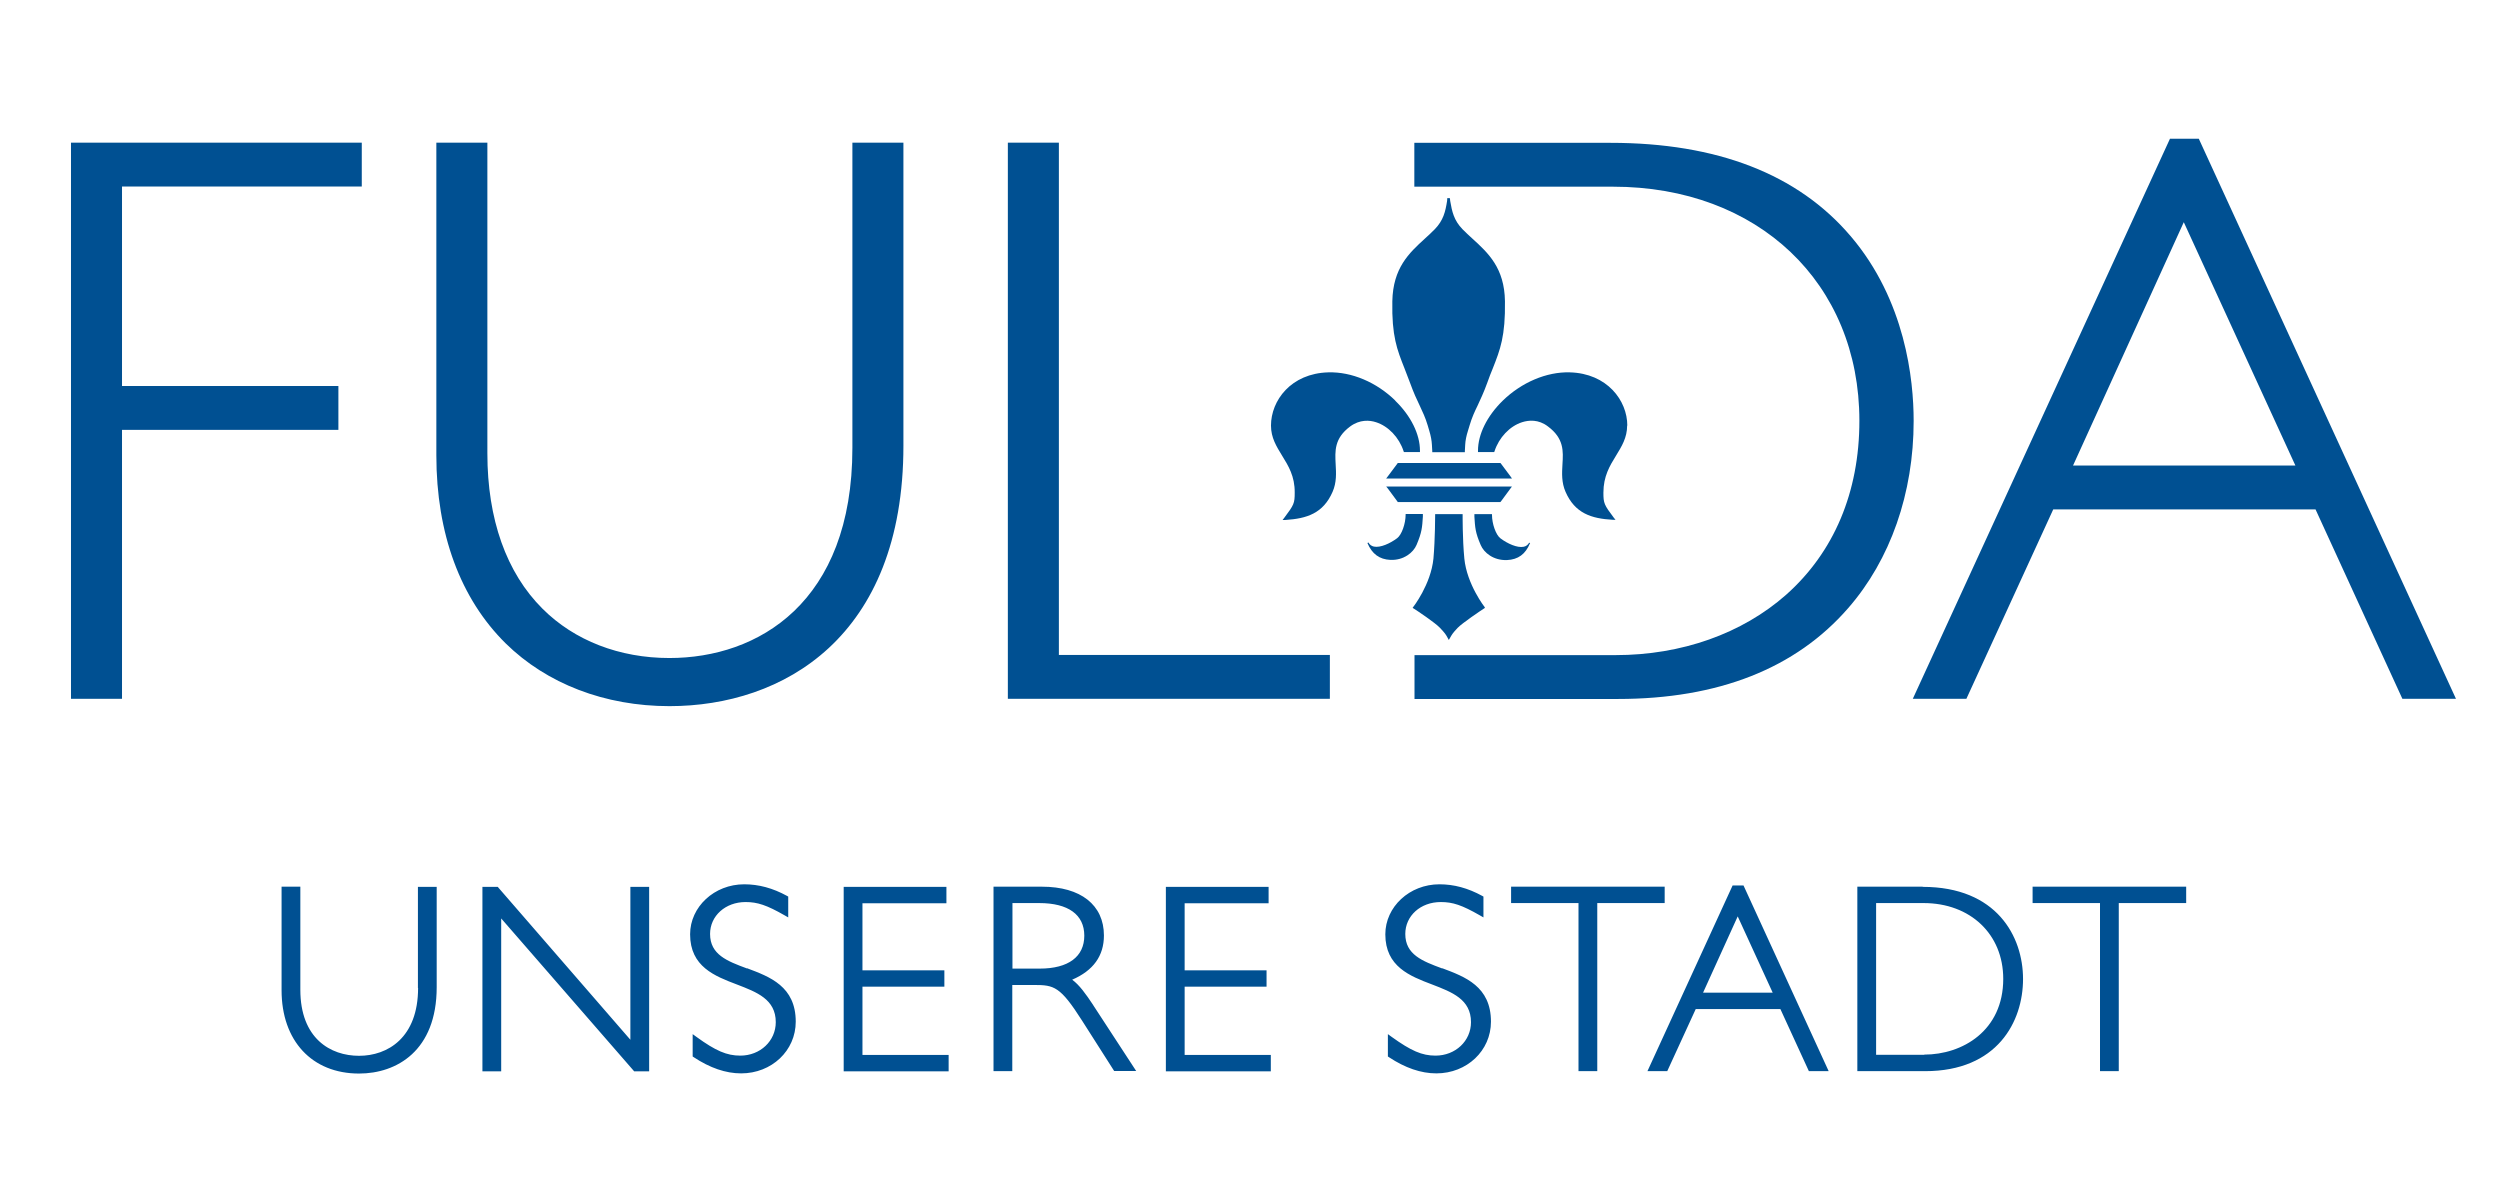 <?xml version="1.0" encoding="UTF-8"?>
<svg id="Ebene_2" data-name="Ebene 2" xmlns="http://www.w3.org/2000/svg" viewBox="0 0 146.5 70.5">
  <defs>
    <style>
      .cls-1 {
        fill: #005092;
      }

      .cls-2 {
        fill: #fff;
      }
    </style>
  </defs>
  <g id="Fläche">
    <rect class="cls-2" width="146.5" height="70.5"/>
  </g>
  <g id="Ebene_1-2" data-name="Ebene 1">
    <g>
      <path class="cls-1" d="M119.11,51.96v.96h3.95v9.85h1.1v-9.85h3.95v-.96h-9ZM50.54,57.82h4.8v-.96h-4.8v-3.93h4.92v-.96h-6.02v10.81h6.15v-.96h-5.05v-3.99ZM64.07,58.91c-.45-.68-.82-1.19-1.24-1.5,1.23-.53,1.86-1.39,1.86-2.59,0-1.79-1.36-2.86-3.63-2.86h-2.84v10.81h1.1v-5.05h1.28c1.17,0,1.53.08,2.81,2.09l1.88,2.95h1.29l-2.52-3.86ZM60.93,56.76h-1.6v-3.84h1.57c1.7,0,2.64.68,2.64,1.91s-.93,1.93-2.61,1.93ZM43.77,56.75c-1.16-.43-2.16-.81-2.16-2.02,0-1.06.9-1.87,2.08-1.87.7,0,1.24.18,2.29.78l.21.12v-1.22l-.07-.04c-.84-.46-1.66-.68-2.51-.68-1.75,0-3.17,1.32-3.17,2.93,0,1.9,1.45,2.45,2.74,2.94,1.17.45,2.28.87,2.28,2.21,0,1.1-.91,1.96-2.08,1.96-.79,0-1.44-.28-2.57-1.1l-.22-.16v1.31l.06.04c.95.63,1.88.95,2.78.95,1.79,0,3.2-1.33,3.2-3.03,0-2.07-1.52-2.63-2.85-3.13ZM24.5,57.89c0,2.93-1.79,3.98-3.46,3.98s-3.44-1.01-3.44-3.87v-6.04h-1.1v6.07c0,2.96,1.78,4.88,4.54,4.88,2.2,0,4.55-1.33,4.55-5.06v-5.88h-1.1v5.93ZM36.94,60.93l-7.73-8.91-.04-.05h-.9v10.81h1.1v-8.96l7.75,8.91.04.05h.88v-10.81h-1.1v8.96ZM102.16,51.89h-.63l-4.99,10.88h1.16l1.67-3.64h4.96l1.67,3.64h1.16l-4.99-10.88ZM99.8,58.17l2.03-4.47,2.05,4.47h-4.08ZM112.67,51.96h-3.83v10.81h3.97c4.24,0,5.74-2.91,5.74-5.4s-1.54-5.4-5.88-5.4ZM112.76,61.81h-2.82v-8.89h2.78c2.75,0,4.67,1.83,4.67,4.44,0,3.05-2.4,4.44-4.63,4.44ZM69.42,57.82h4.8v-.96h-4.8v-3.93h4.92v-.96h-6.02v10.81h6.15v-.96h-5.05v-3.99ZM97.55,51.96h-9v.96h3.95v9.85h1.1v-9.85h3.95v-.96ZM84.51,56.75c-1.16-.43-2.16-.81-2.16-2.02,0-1.06.89-1.87,2.08-1.87.71,0,1.24.18,2.29.78l.21.12v-1.22l-.07-.04c-.84-.46-1.66-.68-2.51-.68-1.75,0-3.17,1.32-3.17,2.93,0,1.9,1.45,2.45,2.74,2.94,1.17.45,2.28.87,2.28,2.21,0,1.1-.91,1.96-2.08,1.96-.79,0-1.43-.28-2.57-1.1l-.22-.16v1.31l.06.04c.95.63,1.88.95,2.78.95,1.79,0,3.2-1.33,3.2-3.03,0-2.07-1.52-2.63-2.85-3.13Z"/>
      <polygon class="cls-1" points="4.16 8.36 4.16 40.95 7.15 40.95 7.15 25.19 19.83 25.19 19.83 22.62 7.15 22.62 7.15 10.93 21.2 10.93 21.2 8.36 4.16 8.36"/>
      <path class="cls-1" d="M108.44,13.83c-3.09-3.63-7.83-5.46-14.06-5.46h-11.5v2.57h11.64c8.5,0,14.44,5.64,14.44,13.72,0,4.18-1.49,7.7-4.29,10.19-2.58,2.28-6.13,3.54-10,3.54h-11.78s0,2.57,0,2.57h11.92c5.88,0,10.42-1.79,13.49-5.32,2.48-2.84,3.84-6.74,3.84-10.97,0-2.43-.48-7.06-3.69-10.83Z"/>
      <path class="cls-1" d="M49.95,8.36v17.89c0,9.08-5.54,12.31-10.72,12.31-2.93,0-5.57-1.02-7.44-2.89-2.12-2.11-3.23-5.25-3.23-9.1V8.36h-2.99v18.32c0,4.6,1.41,8.4,4.06,11.02,2.41,2.37,5.82,3.68,9.6,3.68,6.63,0,13.71-4.01,13.71-15.26V8.36h-2.99Z"/>
      <polygon class="cls-1" points="62.05 38.38 62.05 8.36 59.06 8.36 59.06 40.95 77.93 40.95 77.93 38.38 62.05 38.38"/>
      <path class="cls-1" d="M128.84,8.13h-1.68l-15.07,32.82h3.14l5.09-11.1h15.37l5.09,11.1h3.14l-15.07-32.82ZM127.97,13.02l6.54,14.26h-13.03l6.49-14.26Z"/>
      <path class="cls-1" d="M87.01,35.59s-1.05-1.34-1.2-2.86c-.11-1.14-.1-2.56-.1-2.57v-.03s-1.61,0-1.61,0v.03s0,1.44-.1,2.57c-.15,1.52-1.19,2.85-1.2,2.86l-.02.03.03.02c.2.12,1.3.86,1.57,1.15.31.33.34.38.47.62l.02.04.03.05.03-.05.03-.05c.13-.23.16-.29.46-.61.27-.28,1.35-1.01,1.57-1.15l.03-.02-.02-.03Z"/>
      <polygon class="cls-1" points="81.23 28.51 81.33 28.63 81.89 29.39 81.91 29.42 87.92 29.42 87.95 29.39 88.51 28.63 88.6 28.51 81.23 28.51"/>
      <path class="cls-1" d="M82.37,30.12v.03c0,.54-.23,1.19-.5,1.39-.4.3-.98.57-1.36.49-.14-.03-.25-.11-.32-.24l-.06.03s0,0,0,0h0s0,0,0,0c.27.64.7.96,1.35.99.78.03,1.34-.43,1.53-.88.31-.73.33-1.02.37-1.66v-.12s0-.03,0-.03h-1.03Z"/>
      <path class="cls-1" d="M89.67,31.83s0,0,0,0l-.06-.03c-.07.12-.17.21-.32.24-.38.08-.96-.19-1.36-.49-.27-.2-.5-.85-.5-1.39v-.03h-1.03v.03s0,.12,0,.12c.04.63.05.92.37,1.66.19.45.75.91,1.54.88.65-.03,1.08-.34,1.35-.99,0,0,0,0,0,0h0Z"/>
      <path class="cls-1" d="M86.29,13.99c-.2-.18-.4-.37-.59-.56-.5-.52-.61-1.02-.72-1.66,0-.07-.02-.15-.02-.16h-.15s-.01.16-.01.16c-.1.64-.22,1.14-.72,1.66-.19.19-.39.38-.59.56-.92.84-1.86,1.71-1.9,3.66-.04,2.05.28,2.84.71,3.93.1.27.21.54.33.86.21.58.39.97.56,1.32.17.37.33.69.47,1.16l.1.34q.13.43.15.81l.02.36v.07s.08,0,.08,0h1.83s0-.07,0-.07l.02-.37q.02-.37.16-.81l.1-.33c.14-.47.29-.79.47-1.16.16-.35.35-.74.56-1.32.11-.32.22-.59.33-.86.43-1.09.74-1.88.71-3.93-.03-1.95-.98-2.82-1.9-3.66Z"/>
      <path class="cls-1" d="M95.36,24.94c0-1.47-1.18-3.06-3.37-3.12-1.36-.04-2.83.59-3.93,1.66-.92.9-1.45,1.97-1.45,2.93v.08h.95l.02-.05c.26-.8.89-1.47,1.62-1.7.38-.12.95-.18,1.51.25.94.7.9,1.44.85,2.22-.03.52-.06,1.06.18,1.61.55,1.26,1.51,1.57,2.77,1.64h.16s-.1-.12-.1-.12c-.57-.76-.61-.85-.61-1.47,0-.96.37-1.57.74-2.17.33-.54.65-1.05.65-1.76Z"/>
      <path class="cls-1" d="M81.77,23.48c-1.1-1.08-2.57-1.7-3.93-1.66-2.19.06-3.36,1.65-3.36,3.12,0,.71.32,1.22.65,1.76.37.6.75,1.21.74,2.17,0,.62-.04.71-.61,1.47l-.1.13h.16c1.27-.08,2.22-.39,2.77-1.65.24-.55.21-1.09.18-1.61-.04-.78-.09-1.52.85-2.22.57-.42,1.14-.37,1.51-.25.73.23,1.36.9,1.62,1.7l.02.05h.94v-.08c0-.96-.53-2.04-1.45-2.93Z"/>
      <polygon class="cls-1" points="88.51 27.91 87.95 27.16 87.92 27.13 81.91 27.13 81.89 27.16 81.33 27.91 81.23 28.04 88.6 28.04 88.51 27.91"/>
    </g>
  </g>
</svg>